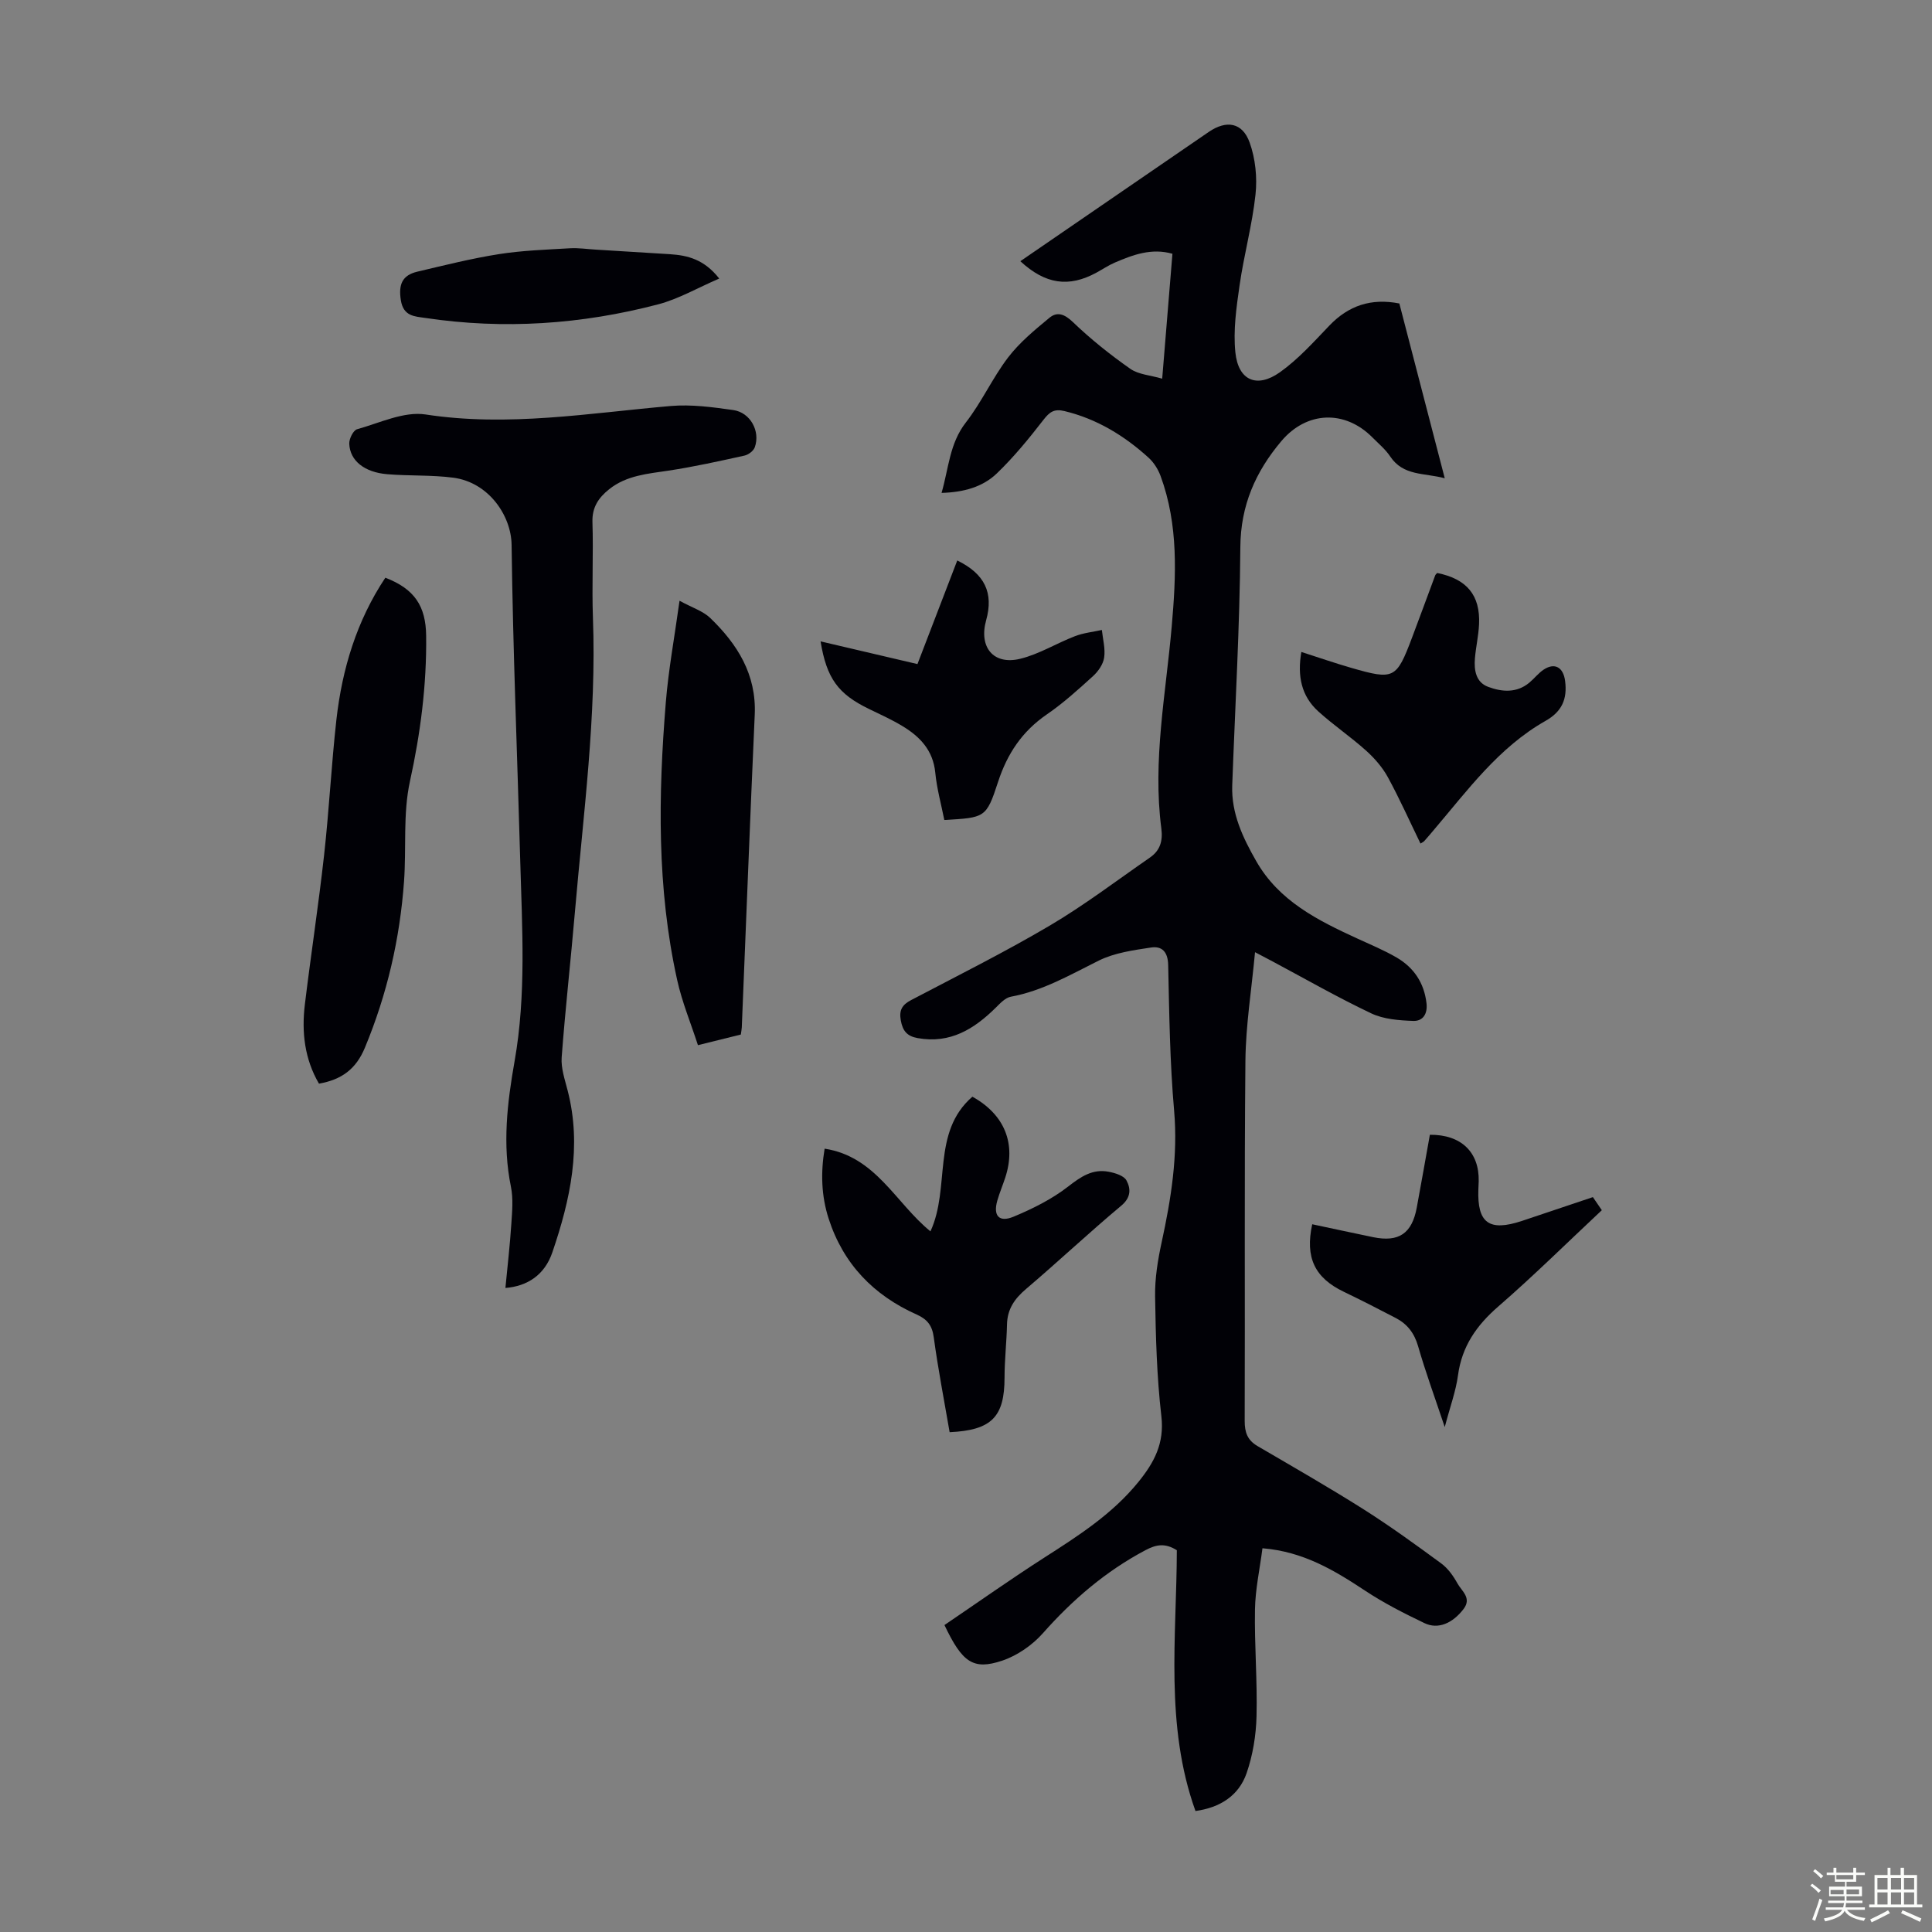 <svg enable-background="new 0 0 400 400" viewBox="0 0 400 400" xmlns="http://www.w3.org/2000/svg"><rect x="0" y="0" width="400" height="400" fill="#808080" stroke="none"/><path d="m374.8 390.4.4-.4c.7.5 1.3 1 1.8 1.4l-.5.5c-.5-.6-1.1-1.1-1.7-1.5zm1 7.3-.6-.3c.5-1.4 1.1-2.8 1.5-4.3.2.1.4.2.6.3-.5 1.3-1 2.8-1.5 4.3zm-.4-10.3.4-.4c.4.3 1 .8 1.7 1.4l-.5.5c-.4-.5-1-1-1.6-1.5zm2.5.3h1.7v-1h.6v1h3.5v-1h.6v1h1.8v.5h-1.8v1.4h-2v1h3.2v2h-3.2v.9h3.3v.5h-3.4c0 .3-.1.6-.1.9h4v.5h-3.7c.7.9 1.9 1.5 3.8 1.7-.1.2-.2.4-.3.6-2.1-.4-3.5-1.1-4-2.1-.4 1-1.8 1.7-4 2.2-.1-.2-.2-.4-.3-.6 2.1-.4 3.4-1 3.8-1.8h-3.4v-.5h3.6c.1-.3.1-.6.2-.9h-3.3v-.5h3.4c0-.3 0-.6 0-.9h-3.2v-2h3.3v-1h-2.1v-1.4h-1.7v-.5zm1.1 3.5v1h2.7c0-.3 0-.4 0-.4 0-.1 0-.2 0-.2 0-.1 0-.2 0-.3h-2.7zm1.2-3v.9h3.5v-.9zm4.7 3h-2.6v.6.4h2.6z" fill="#fbfcfa"/><path d="m393.6 386.7h.6v1.5h2.7v6.1h1.1v.6h-11v-.6h1.1v-6.1h2.7v-1.5h.6v1.5h2.1v-1.5zm-2.7 8.8.4.6c-1.2.6-2.5 1.3-3.8 1.9-.1-.2-.2-.4-.3-.6 1.2-.6 2.5-1.2 3.7-1.9zm-2.2-6.7v2.4h2.1v-2.4zm0 3v2.5h2.1v-2.5zm2.8-3v2.4h2.1v-2.4zm0 3v2.5h2.1v-2.5zm6 6.1c-1.4-.7-2.7-1.3-3.9-1.8l.3-.6c1.5.6 2.7 1.2 3.9 1.7zm-1.2-9.1h-2.1v2.4h2.1zm-2.1 3v2.5h2.1v-2.5z" fill="#fbfcfa"/><g fill="#010106"><path d="m195.54 336.45c6.93-4.7 13.67-9.47 20.62-13.93 7.08-4.54 14.12-9.03 19.52-15.68 3.27-4.03 5.42-8 4.77-13.61-.95-8.21-1.17-16.52-1.3-24.8-.06-3.74.56-7.56 1.36-11.24 1.95-8.98 3.39-17.91 2.58-27.22-.88-10.02-1.01-20.12-1.23-30.18-.06-2.7-1.27-3.96-3.54-3.62-3.68.56-7.56 1.09-10.83 2.71-5.91 2.93-11.58 6.26-18.21 7.48-1.15.21-2.21 1.37-3.13 2.28-4.49 4.43-9.43 7.49-16.15 6.29-2.24-.4-3.11-1.52-3.5-3.67-.39-2.13.29-3.24 2.15-4.21 9.6-5.04 19.32-9.89 28.65-15.39 7.19-4.24 13.87-9.33 20.75-14.09 2.1-1.45 2.74-3.37 2.39-6.07-1.83-14.04.94-27.87 2.15-41.77.92-10.53 1.43-21.01-2.3-31.17-.51-1.39-1.4-2.81-2.49-3.8-5.03-4.56-10.69-8.03-17.41-9.65-2.14-.52-3.09.18-4.36 1.82-2.99 3.86-6.12 7.69-9.63 11.07-2.94 2.83-6.87 3.92-11.46 4.05 1.49-5.15 1.65-10.23 5.02-14.57 3.28-4.21 5.52-9.23 8.76-13.48 2.38-3.11 5.51-5.69 8.56-8.21 1.61-1.33 3.13-.76 4.85.89 3.68 3.53 7.71 6.75 11.89 9.68 1.7 1.19 4.14 1.32 6.6 2.04.73-8.89 1.41-17.22 2.12-25.86-4.34-1.23-8.16.21-11.92 1.82-1.33.57-2.55 1.4-3.82 2.09-5.72 3.11-10.56 2.42-15.75-2.37 7.03-4.83 14.02-9.63 21.01-14.42 5.99-4.11 11.99-8.23 17.99-12.34 3.66-2.51 6.98-1.99 8.48 2.2 1.19 3.32 1.59 7.23 1.21 10.75-.68 6.32-2.4 12.51-3.3 18.81-.66 4.59-1.34 9.33-.87 13.88.6 5.83 4.45 7.5 9.24 4.1 3.78-2.69 6.97-6.26 10.21-9.64 3.98-4.16 8.65-5.73 14.5-4.59 3.07 11.8 6.15 23.67 9.4 36.19-4.26-1.15-8.57-.43-11.29-4.51-.98-1.47-2.4-2.65-3.66-3.92-5.74-5.8-13.65-5.47-18.89.75-5.34 6.34-8.42 13.29-8.48 21.93-.12 16.44-1.08 32.88-1.68 49.32-.21 5.82 2.2 10.85 4.97 15.7 4.7 8.25 12.73 12.26 20.92 16.02 2.74 1.26 5.54 2.42 8.14 3.93 3.56 2.08 5.69 5.22 6.19 9.45.26 2.27-.77 3.75-2.75 3.68-2.93-.11-6.11-.34-8.68-1.56-6.96-3.3-13.66-7.14-20.46-10.77-1.04-.56-2.09-1.1-3.61-1.9-.73 7.86-1.92 15.16-1.99 22.48-.24 24.85-.06 49.7-.15 74.55-.01 2.39.57 4 2.65 5.22 7.33 4.29 14.71 8.51 21.88 13.04 5.54 3.51 10.87 7.37 16.16 11.26 1.39 1.02 2.51 2.6 3.36 4.14.87 1.58 3.01 3.01 1.27 5.29-2.27 2.97-5.27 4.29-8.1 2.93-4.2-2.01-8.39-4.14-12.26-6.7-6.38-4.22-12.8-8.11-21.28-8.8-.56 4.33-1.48 8.5-1.55 12.67-.13 7.37.51 14.77.32 22.14-.1 3.95-.77 8.05-2.06 11.77-1.62 4.65-5.49 7.12-10.58 7.82-6.38-17.76-3.9-36.08-3.86-53.99-2.41-1.52-4.24-1.21-6.5-.01-8.23 4.36-15.07 10.24-21.22 17.18-2.2 2.48-5.31 4.64-8.43 5.69-6.01 2.01-8.27.39-11.96-7.37z"/><path d="m104.64 266.66c.43-4.47.94-8.88 1.23-13.32.17-2.54.41-5.19-.09-7.65-1.79-8.75-.76-17.39.76-25.98 2.44-13.8 1.55-27.65 1.17-41.49-.61-21.81-1.51-43.61-1.79-65.42-.08-6.04-4.73-12.93-12.07-13.9-4.51-.59-9.13-.34-13.68-.72-4.74-.4-7.72-2.8-7.86-6.31-.04-1.02.83-2.78 1.62-3 4.68-1.3 9.69-3.74 14.17-3.06 17.12 2.63 33.86-.29 50.74-1.75 4.27-.37 8.69.23 12.98.84 3.53.5 5.64 4.39 4.45 7.7-.27.76-1.32 1.55-2.15 1.73-5.22 1.15-10.44 2.31-15.72 3.11-4.33.65-8.68.98-12.28 3.85-2.18 1.74-3.56 3.73-3.46 6.8.21 6.6-.14 13.21.1 19.81.76 20.44-1.99 40.64-3.73 60.92-.86 10.03-1.99 20.04-2.74 30.07-.17 2.25.65 4.61 1.23 6.87 2.99 11.56.55 22.65-3.16 33.52-1.6 4.72-5.21 7.02-9.72 7.38z"/><path d="m196.61 296.52c-1.15-6.7-2.41-13.16-3.29-19.68-.33-2.46-1.39-3.72-3.53-4.68-8.92-3.98-15.2-10.46-18.23-19.86-1.53-4.74-1.65-9.56-.83-14.48 10.62 1.63 14.69 11.25 21.91 17.12 4.18-9.06.15-20.48 8.68-27.88 6.7 3.71 9.11 9.76 6.8 16.77-.52 1.59-1.18 3.14-1.64 4.75-.89 3.11.35 4.57 3.35 3.33 3.97-1.65 7.95-3.63 11.32-6.25 2.64-2.05 5.05-3.7 8.4-3.06 1.33.25 3.14.81 3.67 1.79.91 1.69.98 3.52-1.08 5.24-6.69 5.59-13.05 11.58-19.7 17.23-2.37 2.01-3.88 4.16-3.95 7.33-.08 3.68-.51 7.36-.51 11.04-.01 8.1-2.64 10.89-11.37 11.29z"/><path d="m79.78 119.61c6.08 2.33 8.38 5.91 8.45 12.02.12 10.21-1.17 20.16-3.36 30.16-1.46 6.67-.72 13.8-1.22 20.7-.86 11.89-3.5 23.35-8.1 34.42-1.85 4.46-4.83 6.62-9.51 7.45-2.98-5.09-3.62-10.67-2.92-16.41 1.25-10.31 2.83-20.59 3.98-30.91 1.04-9.33 1.51-18.72 2.55-28.05 1.19-10.52 4.21-20.48 10.13-29.38z"/><path d="m140.69 124.38c2.63 1.44 4.87 2.13 6.37 3.58 5.62 5.43 9.57 11.68 9.2 20.01-.97 21.57-1.79 43.15-2.68 64.72-.02.44-.11.87-.2 1.5-2.69.67-5.38 1.33-8.88 2.2-1.46-4.52-3.3-8.94-4.31-13.54-4.2-18.99-3.91-38.21-2.34-57.44.55-6.77 1.8-13.48 2.84-21.03z"/><path d="m297.55 118.63c6.14 1.23 8.96 4.61 8.67 10.65-.11 2.34-.65 4.65-.85 6.99-.21 2.47.18 4.99 2.75 5.94 2.85 1.06 5.9 1.31 8.52-.88 1.03-.86 1.87-1.97 2.97-2.7 2.35-1.54 4.08-.4 4.43 2.37.48 3.75-.67 6.33-4.04 8.24-9.69 5.48-16.13 14.35-23.15 22.6-.65.77-1.3 1.54-1.97 2.29-.14.16-.37.25-.78.52-2.25-4.62-4.33-9.29-6.77-13.76-1.13-2.06-2.79-3.95-4.55-5.53-3.16-2.83-6.7-5.23-9.85-8.08-3.52-3.19-4.35-7.35-3.5-12.3 3.55 1.14 6.9 2.3 10.29 3.28 8.91 2.57 9.39 2.32 12.63-6.25 1.62-4.28 3.19-8.59 4.79-12.88.07-.18.27-.33.41-.5z"/><path d="m329.79 247.85c.62.91 1.17 1.71 1.85 2.71-7.18 6.72-14.1 13.57-21.43 19.93-4.51 3.91-7.54 8.25-8.35 14.26-.44 3.29-1.63 6.47-2.74 10.71-2.07-6.19-3.99-11.42-5.52-16.75-.78-2.7-2.23-4.58-4.6-5.82-3.56-1.86-7.14-3.69-10.76-5.43-6.01-2.88-8.07-7.05-6.56-13.99 4.21.89 8.42 1.81 12.65 2.68 5.3 1.08 8.01-.78 9-6.15.93-5.04 1.82-10.08 2.71-15.06 6.51-.05 10.24 3.63 10.11 9.62-.01.56-.05 1.12-.07 1.68-.25 6.99 2.21 8.79 9.02 6.54 4.84-1.61 9.69-3.25 14.69-4.93z"/><path d="m195.51 169.77c-.64-3.24-1.55-6.48-1.87-9.79-.45-4.65-3.19-7.49-6.86-9.69-2.19-1.32-4.54-2.38-6.85-3.5-6.39-3.09-8.78-6.31-10.04-14 6.73 1.58 13.29 3.11 20.06 4.7 2.81-7.33 5.52-14.38 8.24-21.45 5.7 2.78 7.56 6.71 5.98 12.38-1.55 5.56 1.49 9.32 7.03 7.98 3.93-.95 7.54-3.22 11.37-4.69 1.76-.68 3.7-.87 5.56-1.28.2 1.91.75 3.88.47 5.73-.2 1.37-1.23 2.85-2.3 3.82-3.06 2.78-6.15 5.59-9.55 7.92-5.12 3.51-8.21 8.14-10.12 14.01-2.43 7.46-2.71 7.37-11.12 7.86z"/><path d="m148.91 57.67c-4.52 1.95-8.42 4.23-12.64 5.34-15.84 4.15-31.95 5.25-48.2 2.82-2.17-.33-4.55-.29-5.08-3.68-.52-3.28.31-5.17 3.4-5.9 5.62-1.33 11.24-2.74 16.94-3.64 4.85-.76 9.79-.92 14.71-1.21 1.76-.1 3.54.18 5.3.28 5.13.31 10.26.62 15.38.95 3.65.24 7.06 1.06 10.19 5.04z"/></g></svg>